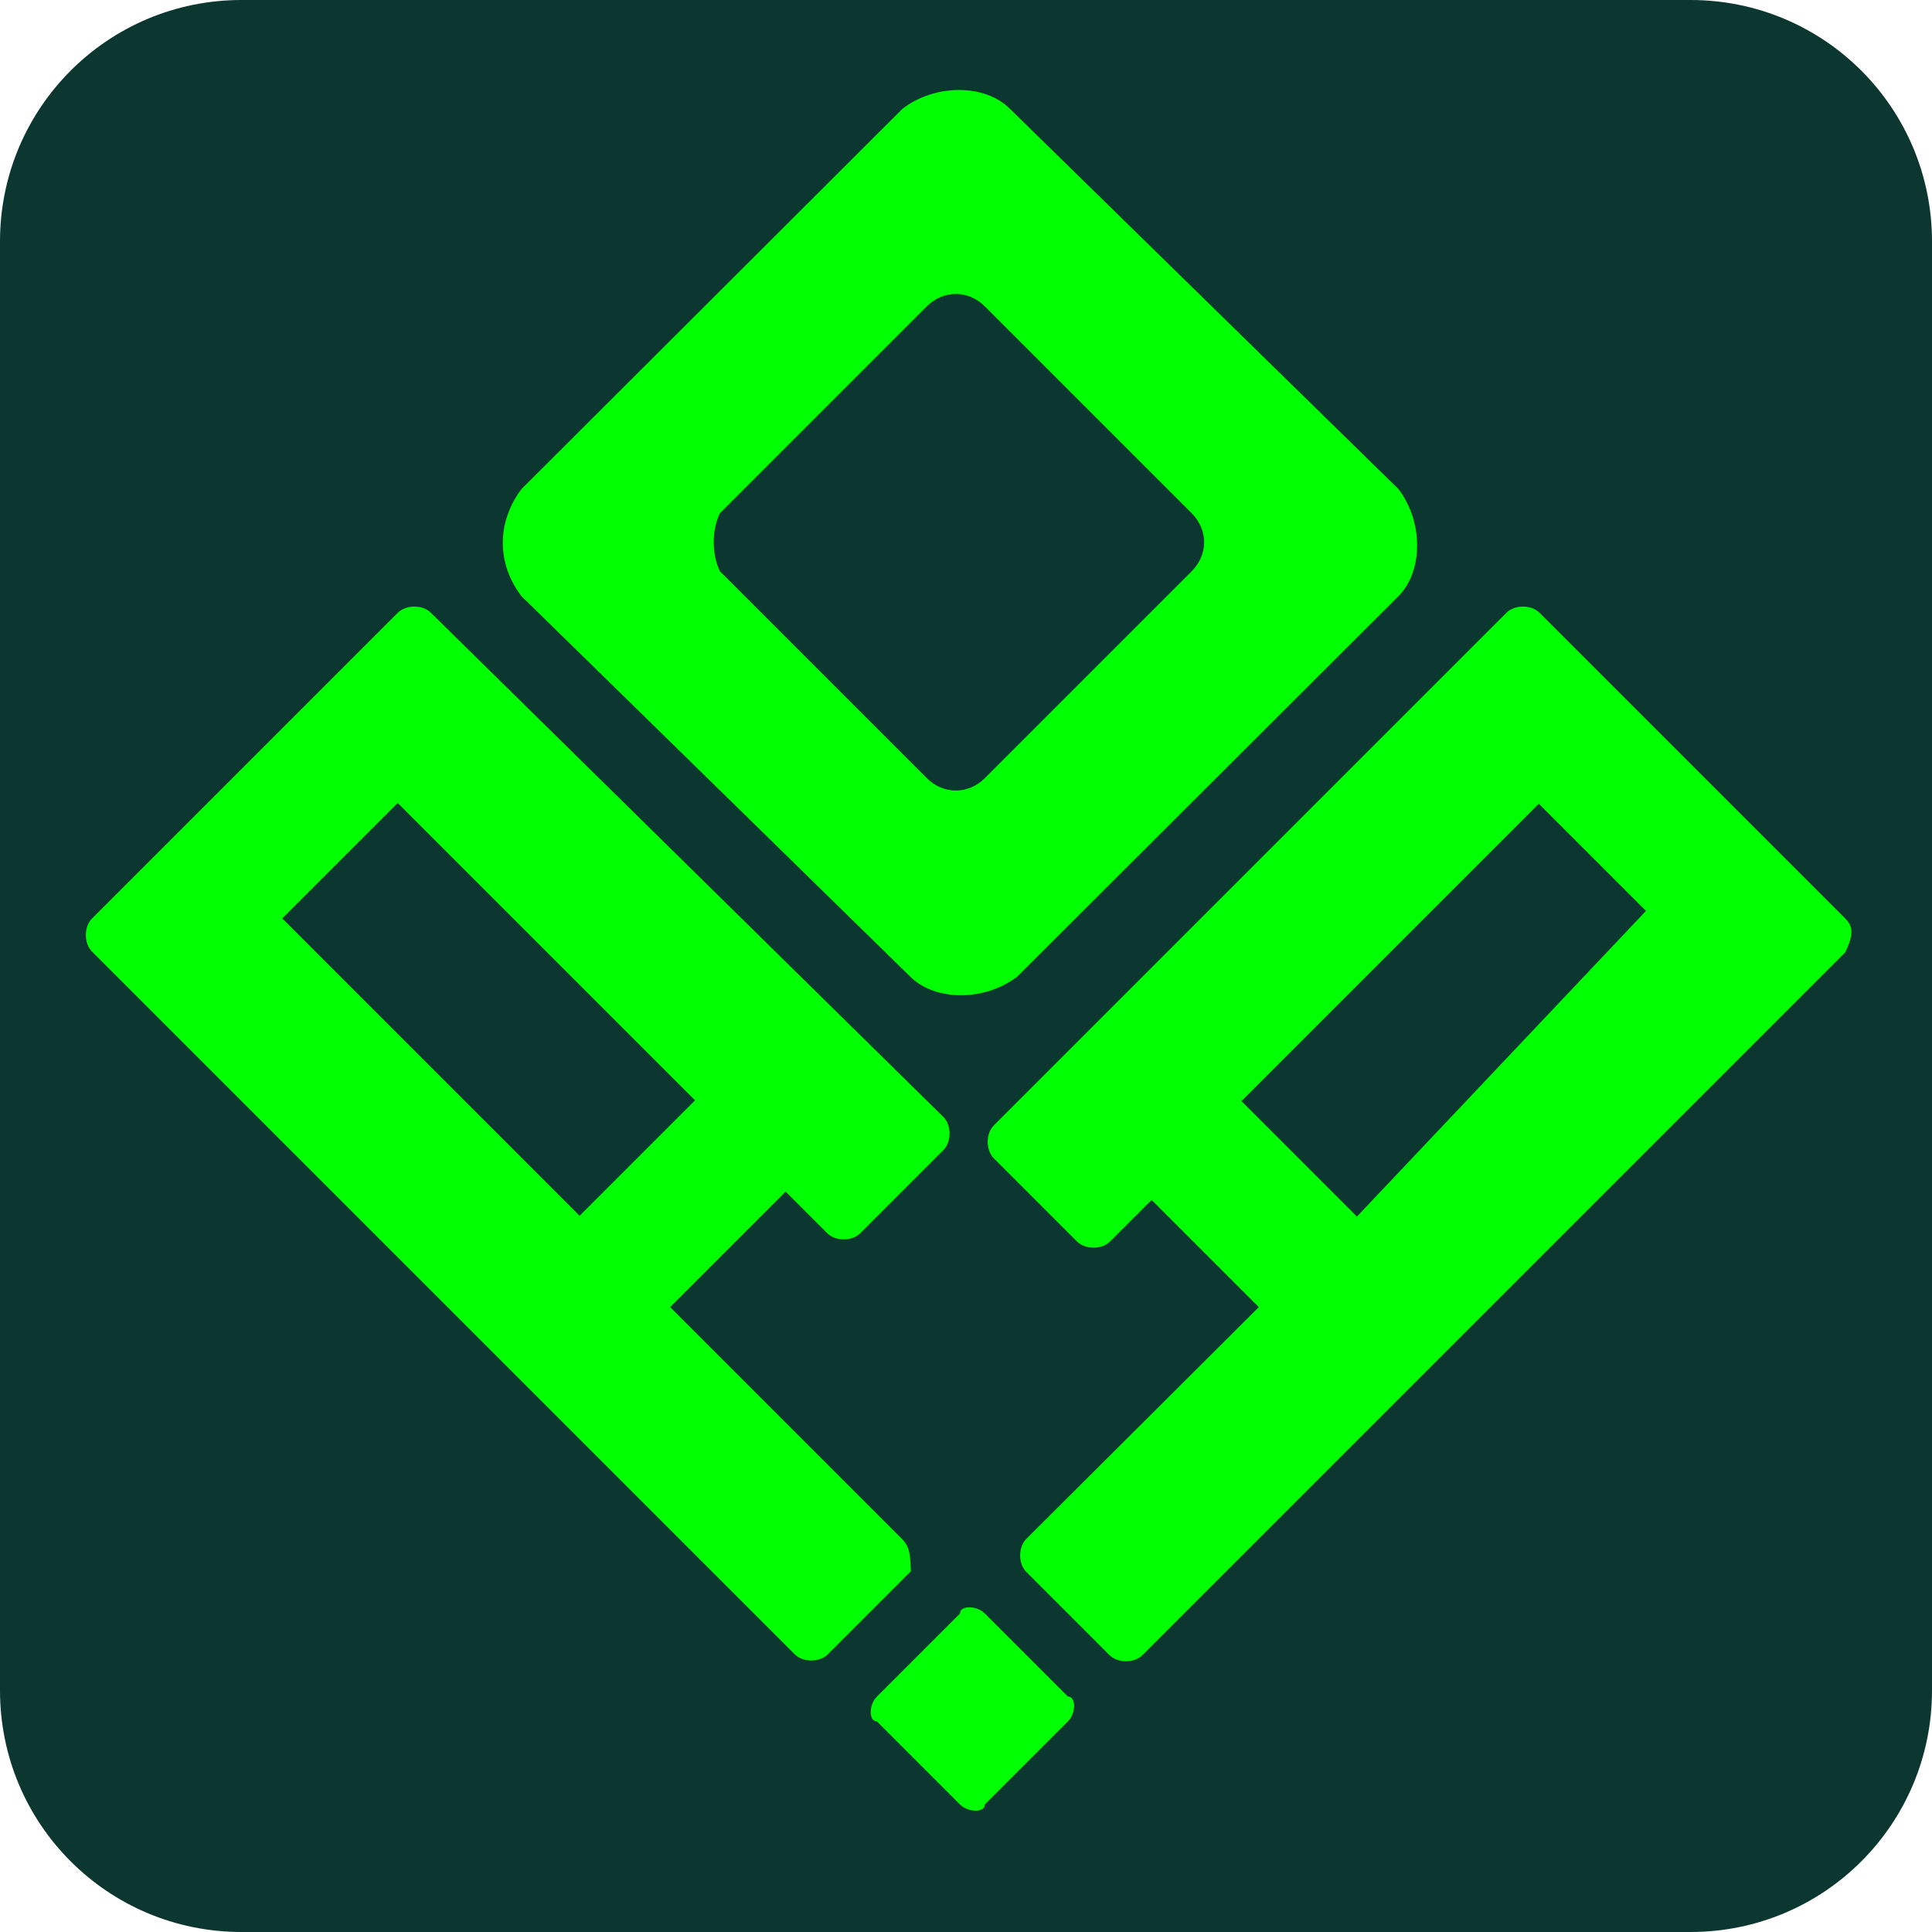 <?xml version="1.0" encoding="utf-8"?>
<!-- Generator: Adobe Illustrator 24.0.1, SVG Export Plug-In . SVG Version: 6.00 Build 0)  -->
<svg version="1.1" id="Capa_1" xmlns="http://www.w3.org/2000/svg" xmlns:xlink="http://www.w3.org/1999/xlink" x="0px" y="0px"
	 viewBox="0 0 256 256" style="enable-background:new 0 0 256 256;" xml:space="preserve">
<style type="text/css">
	.st0{fill:#0C3630;}
	.st1{fill:#00FF00;}
</style>
<path class="st0" d="M32,0h192c17.7,0,32,14.3,32,32v192c0,17.7-14.3,32-32,32H32c-17.7,0-32-14.3-32-32V32C0,14.3,14.3,0,32,0z"/>
<g>
	<path class="st1" d="M244.5,121.7l-40.5-40.5c-1.1-1.1-3.3-1.1-4.4,0l-67.9,67.9c-1.1,1.1-1.1,3.3,0,4.4l11,11
		c1.1,1.1,3.3,1.1,4.4,0l5.5-5.5l14.2,14.2L136,203.9c-1.1,1.1-1.1,3.3,0,4.4l11,11c1.1,1.1,3.3,1.1,4.4,0l93.1-93.1
		C245.6,123.9,245.6,122.8,244.5,121.7z M179.8,161.2l-15.3-15.3l39.4-39.4l14.2,14.2L179.8,161.2z"/>
	<path class="st1" d="M119.5,203.9l-30.7-30.7l15.3-15.3l5.5,5.5c1.1,1.1,3.3,1.1,4.4,0l11-11c1.1-1.1,1.1-3.3,0-4.4L57.1,81.2
		c-1.1-1.1-3.3-1.1-4.4,0l-40.5,40.5c-1.1,1.1-1.1,3.3,0,4.4l93.1,93.1c1.1,1.1,3.3,1.1,4.4,0l11-11
		C120.6,206.1,120.6,205,119.5,203.9z M37.4,121.7l15.3-15.3l39.4,39.4l-15.3,15.3L37.4,121.7z"/>
	<path class="st1" d="M130.5,213.8c-1.1-1.1-3.3-1.1-3.3,0l-11,11c-1.1,1.1-1.1,3.3,0,3.3l11,11c1.1,1.1,3.3,1.1,3.3,0l11-11
		c1.1-1.1,1.1-3.3,0-3.3L130.5,213.8z"/>
	<path class="st1" d="M120.6,129.4c3.3,3.3,9.9,3.3,14.2,0L185.3,79c3.3-3.3,3.3-9.9,0-14.2l-51.5-50.4c-3.3-3.3-9.9-3.3-14.2,0
		L69.1,64.8c-3.3,4.4-3.3,9.9,0,14.2L120.6,129.4z M95.4,68l27.4-27.4c2.2-2.2,5.5-2.2,7.7,0L157.9,68c2.2,2.2,2.2,5.5,0,7.7
		l-27.4,27.4c-2.2,2.2-5.5,2.2-7.7,0L95.4,75.7C94.3,73.5,94.3,70.2,95.4,68z"/>
</g>
</svg>
